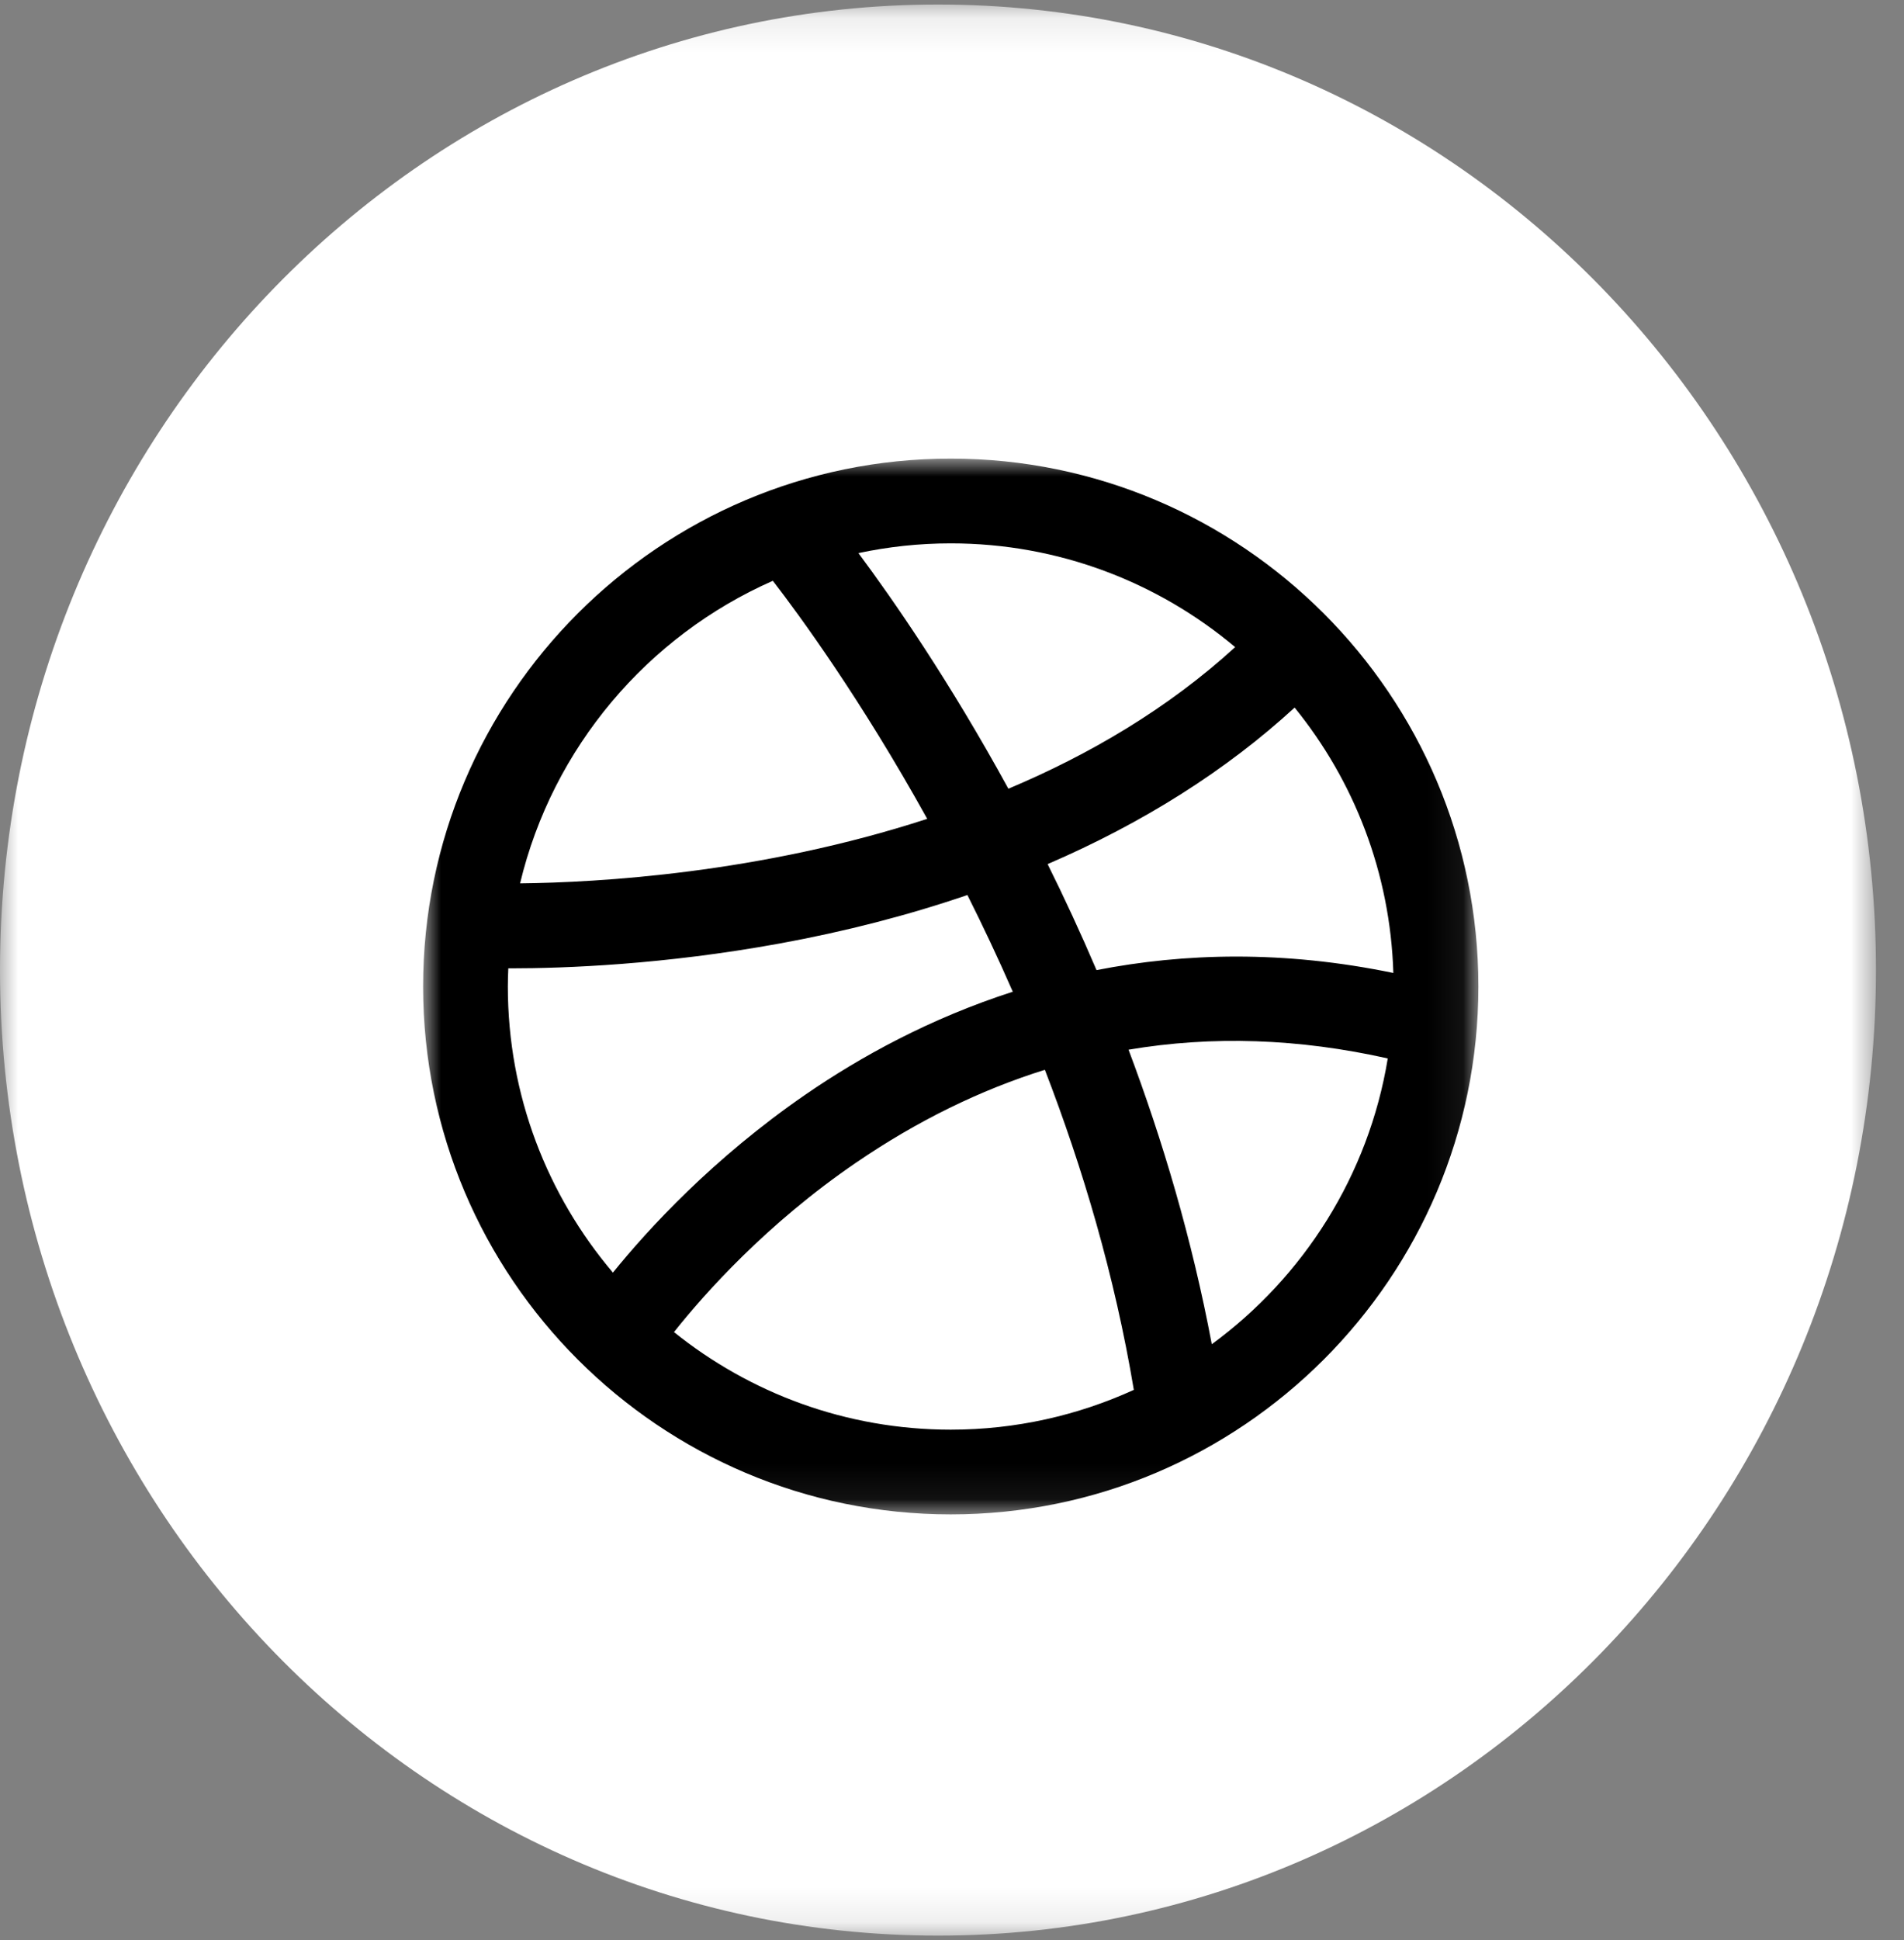 <?xml version="1.0" encoding="UTF-8"?>
<svg width="54px" height="55px" viewBox="0 0 54 55" version="1.1" xmlns="http://www.w3.org/2000/svg" xmlns:xlink="http://www.w3.org/1999/xlink">
    <rect x="0" y="0" width="54" height="55" fill="#808080" stroke="none"/>
    <title>Group 9</title>
    <defs>
        <polygon id="path-1" points="3.65271507e-05 0.128 53.205 0.128 53.205 54.87 3.65271507e-05 54.87"></polygon>
        <polygon id="path-3" points="0 0 29.929 0 29.929 29.929 0 29.929"></polygon>
    </defs>
    <g id="Gabarit-desktop-—-1920---NEW-color" stroke="none" stroke-width="1" fill="none" fill-rule="evenodd">
        <g id="HP-DESKTOP-—-1920-Copy-10" transform="translate(-968, -2269)">
            <g id="Group-9" transform="translate(968, 2269)">
                <g id="Group-3">
                    <mask id="mask-2" fill="white">
                        <use xlink:href="#path-1"></use>
                    </mask>
                    <g id="Clip-2"></g>
                    <path d="M26.603,0.128 C41.296,0.128 53.205,12.383 53.205,27.499 C53.205,42.615 41.296,54.87 26.603,54.87 C11.91,54.87 3.65271507e-05,42.615 3.65271507e-05,27.499 C3.65271507e-05,12.384 11.91,0.128 26.603,0.128" id="Fill-1" fill="#FFFFFF" mask="url(#mask-2)"></path>
                </g>
                <g id="Group-3" transform="translate(12, 13)">
                    <mask id="mask-4" fill="white">
                        <use xlink:href="#path-3"></use>
                    </mask>
                    <g id="Clip-2"></g>
                    <path d="M22.368,25.105 C21.807,22.123 20.972,19.319 20.007,16.756 C22.382,16.355 24.837,16.438 27.359,17.004 C26.815,20.318 24.971,23.199 22.368,25.105 M7.115,24.761 C7.978,23.674 9.736,21.695 12.279,19.958 C14.006,18.778 15.794,17.901 17.634,17.326 C18.702,20.093 19.614,23.152 20.157,26.399 C18.573,27.121 16.816,27.527 14.965,27.527 C11.996,27.527 9.267,26.49 7.115,24.761 M2.416,14.45 C2.44,14.45 2.462,14.45 2.487,14.45 C4.014,14.45 6.811,14.347 10.104,13.747 C11.983,13.404 13.765,12.943 15.437,12.371 C15.872,13.239 16.305,14.154 16.724,15.113 C14.383,15.866 12.409,16.951 10.845,18.028 C8.223,19.833 6.386,21.837 5.383,23.075 C3.526,20.885 2.403,18.054 2.403,14.965 C2.403,14.792 2.409,14.621 2.416,14.45 M9.919,3.464 C10.656,4.419 12.412,6.81 14.297,10.212 C9.558,11.757 4.96,12.017 2.75,12.041 C3.671,8.193 6.365,5.029 9.919,3.464 M23.031,5.344 C21.108,7.099 18.88,8.399 16.599,9.358 C14.924,6.296 13.322,3.99 12.346,2.679 C13.191,2.499 14.067,2.403 14.965,2.403 C18.033,2.403 20.847,3.51 23.031,5.344 M24.717,7.058 C26.397,9.126 27.431,11.736 27.517,14.581 C24.405,13.937 21.587,14.013 19.099,14.5 C18.649,13.447 18.183,12.443 17.712,11.495 C20.421,10.328 22.78,8.837 24.717,7.058 M14.965,0 C6.713,0 0,6.713 0,14.965 C0,23.216 6.713,29.929 14.965,29.929 C23.216,29.929 29.929,23.216 29.929,14.965 C29.929,6.713 23.216,0 14.965,0" id="Fill-1" fill="#000000" mask="url(#mask-4)"></path>
                </g>
            </g>
        </g>
    </g>
</svg>